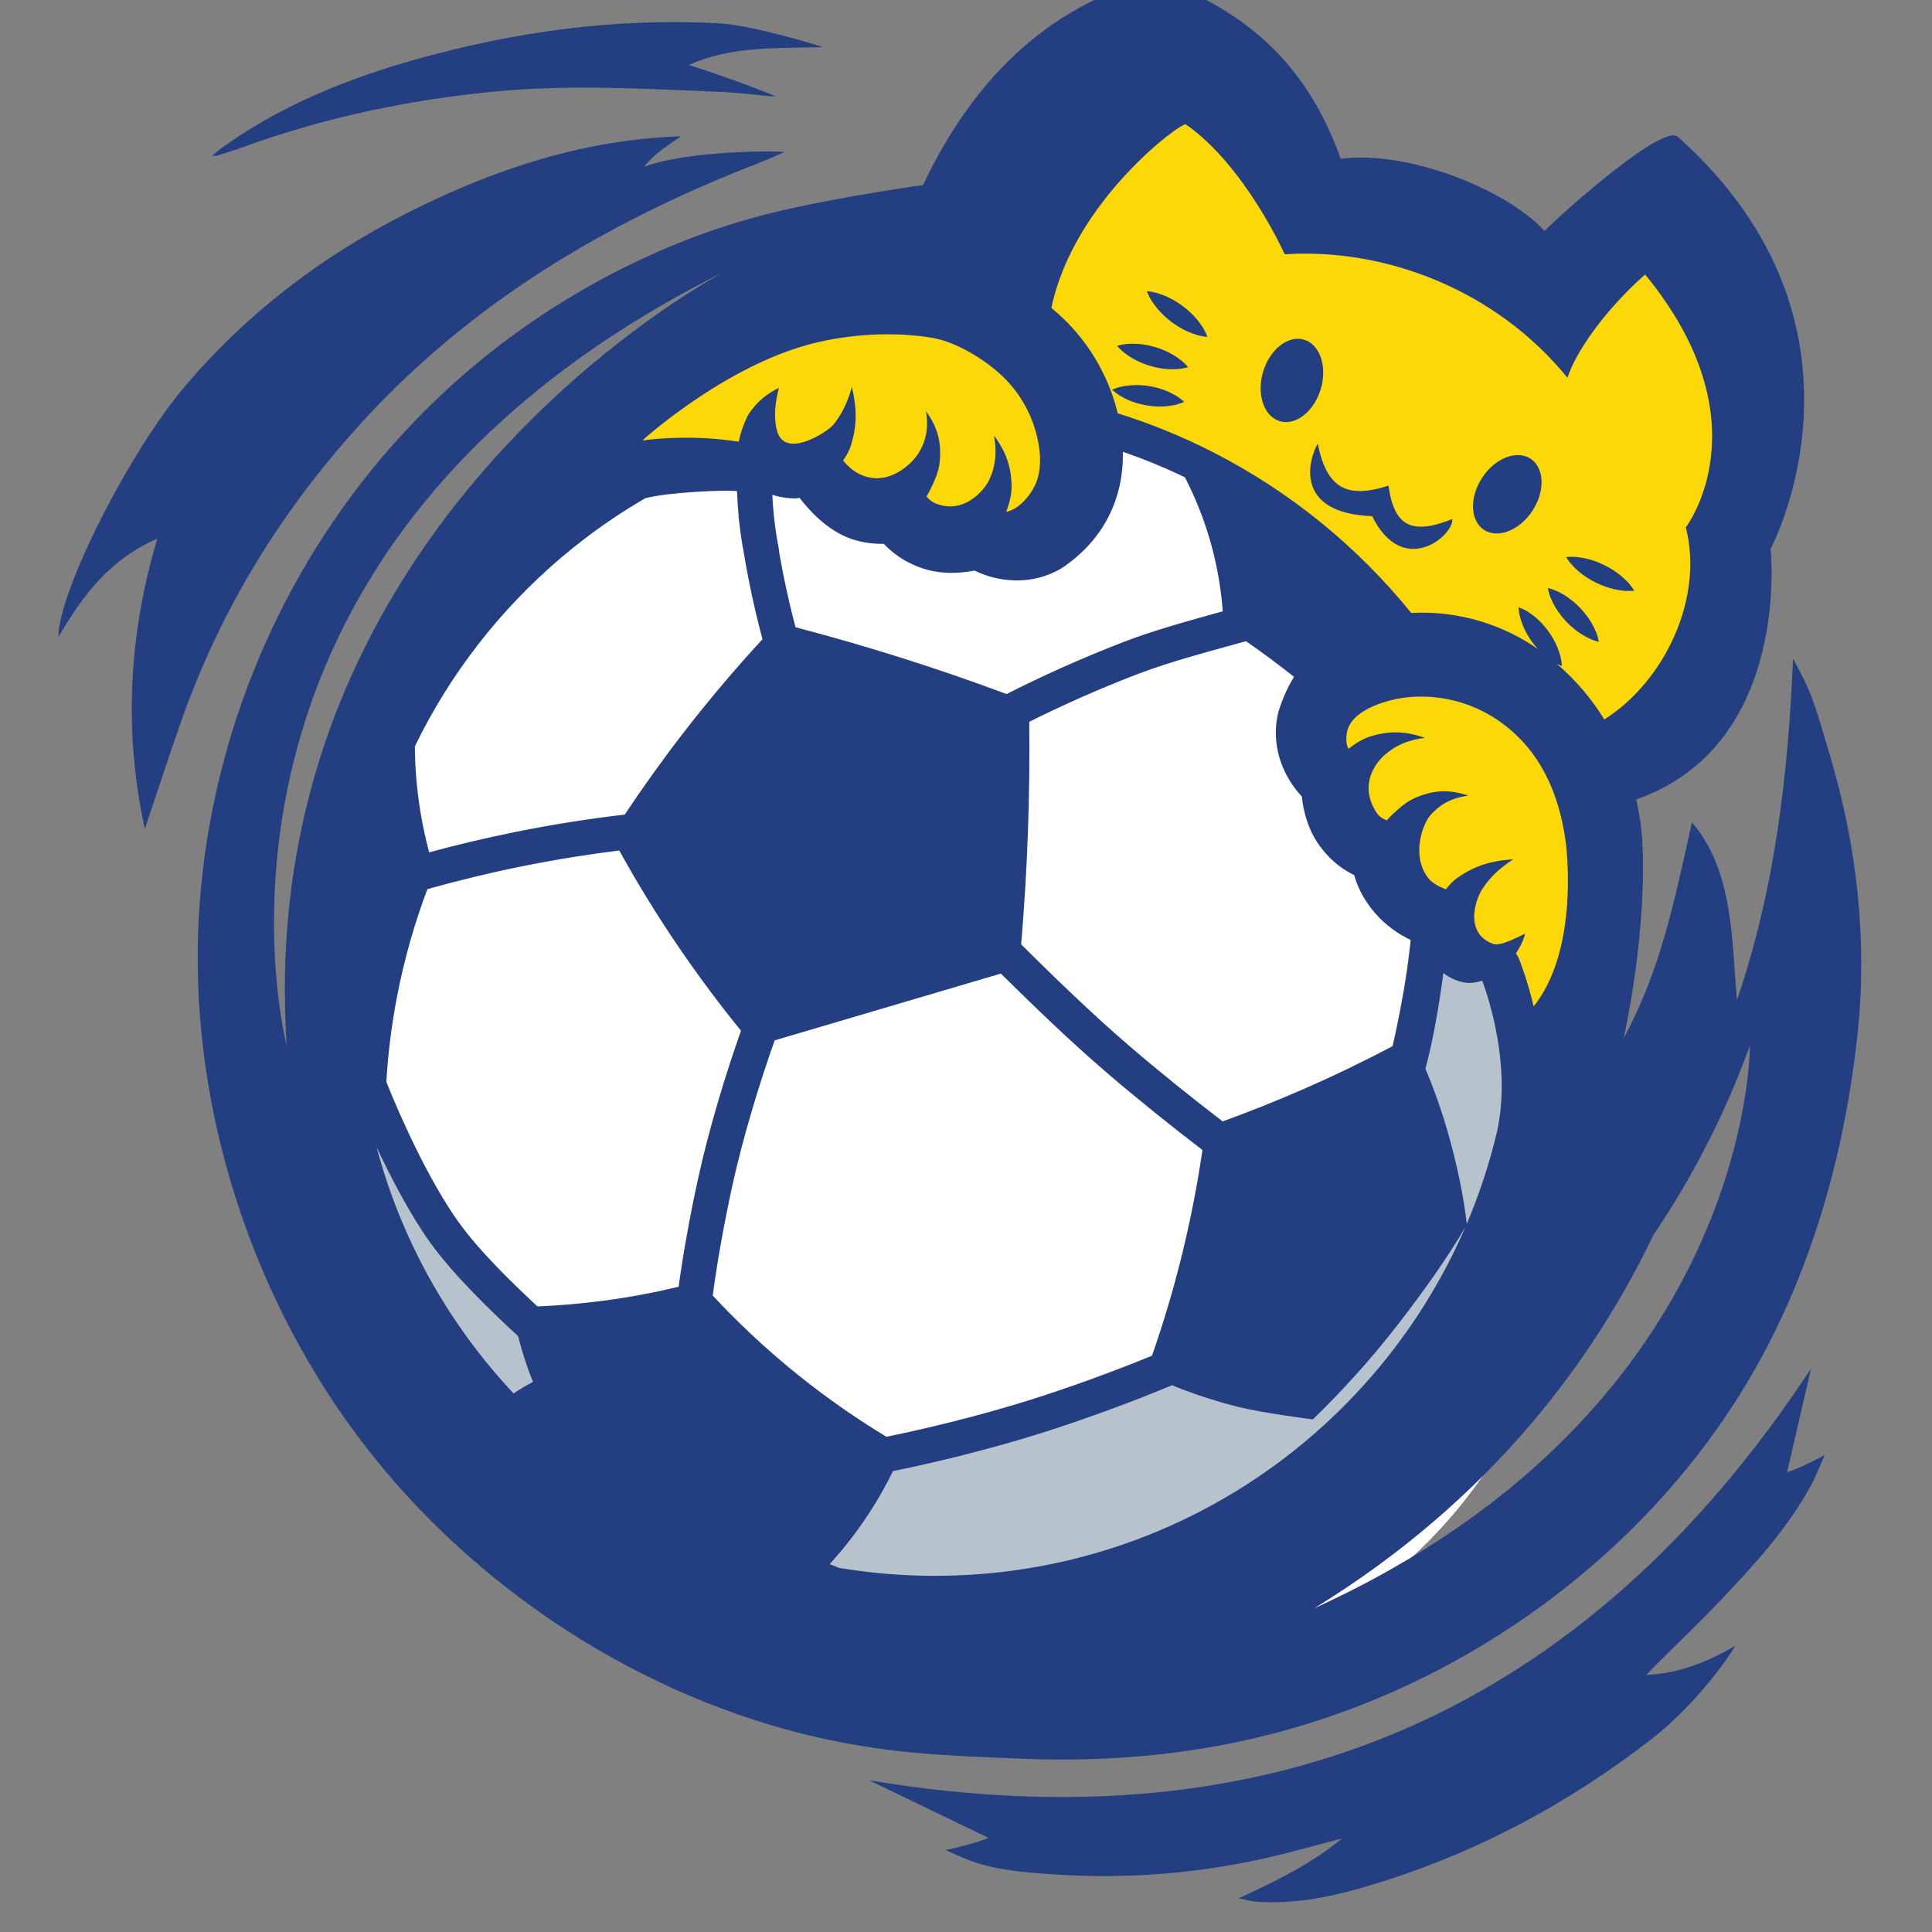 <?xml version="1.0" encoding="UTF-8" standalone="no"?>
<!DOCTYPE svg PUBLIC "-//W3C//DTD SVG 1.1//EN" "http://www.w3.org/Graphics/SVG/1.1/DTD/svg11.dtd">
<svg width="100%" height="100%" viewBox="0 0 16 16" version="1.1" xmlns="http://www.w3.org/2000/svg" xmlns:xlink="http://www.w3.org/1999/xlink" xml:space="preserve" xmlns:serif="http://www.serif.com/" style="fill-rule:evenodd;clip-rule:evenodd;stroke-linejoin:round;stroke-miterlimit:2;">
    <rect x="0" y="0" width="16" height="16" fill="#808080" stroke="none"/>
    <g transform="matrix(1,0,0,1,0,-122)">
        <g id="Artboard1" transform="matrix(1,0,0,1,0,122)">
            <rect x="0" y="0" width="16" height="16" style="fill:none;"/>
            <clipPath id="_clip1">
                <rect x="0" y="0" width="16" height="16"/>
            </clipPath>
            <g clip-path="url(#_clip1)">
                <g transform="matrix(0.035,0,0,0.035,-5.298,-48.712)">
                    <g transform="matrix(-1,0,0,1,365.849,1791.63)">
                        <path d="M-31.007,-330.951C-122.335,-330.951 -165.476,-250.524 -165.476,-159.196C-165.476,-67.867 -122.335,0 -31.007,0C60.322,0 134.469,-74.147 134.469,-165.475C134.469,-256.804 60.322,-330.951 -31.007,-330.951" style="fill:white;"/>
                    </g>
                    <g transform="matrix(1,0,0,1,234.342,1742.23)">
                        <path d="M0,-82.253L9.816,-41.631L31.125,-9.548L56.025,-11.464L52.673,-32.532L37.829,-43.067L17.478,-68.686L3.591,-87.6L0,-82.253ZM262.176,-61.427L248.116,-93.59L252.605,-109.751L255.298,-128.051L271.789,-124.566L283.355,-82.253L268.14,-60.365L271.336,-59.795L256.925,-1.307L144.141,45.798L94.107,28.929L122.805,-6.342L206.491,-30.878L255.344,-62.644L262.176,-61.427Z" style="fill:rgb(182,194,204);"/>
                    </g>
                    <g transform="matrix(1,0,0,1,297.575,1540.14)">
                        <path d="M0,-39.82C0,-39.82 1.932,-75.365 84.166,-87.038C105.904,-90.124 102.879,-134.054 128.584,-136.419C128.584,-136.419 170.121,-98.88 188.43,-92.235C210.122,-84.362 232.334,-94.332 247.89,-86.943C261.105,-80.666 269.517,-58.038 268.723,-41.794C264.316,48.378 244.769,28.845 218.917,20.294C217.487,19.822 216.078,19.312 214.687,18.769C220.361,25.039 225.237,33.085 228.319,42.721C236.418,68.036 232.896,96.599 218.075,96.599C211.646,96.599 206.821,77.235 205.062,76.014C194.934,68.988 176.643,61.141 172.736,48.928C164.638,23.613 170.095,3.059 184.917,3.059C185.86,3.059 186.828,3.118 187.812,3.233C166.125,-13.158 147.641,-30.223 131.569,-39.944C123.33,-44.926 113.17,-48.707 112.436,-44.241C110.091,-29.973 97.194,-19.889 82.783,-21.055C74.898,-21.701 65.7,-23.493 57.933,-27.83C39.599,-38.064 22.816,-36.632 22.816,-36.632L0,-39.82Z" style="fill:rgb(253,216,8);"/>
                    </g>
                    <g transform="matrix(1,0,0,1,346.036,1825.87)">
                        <path d="M0,-422.953C-10.739,-422.614 -21.487,-423.297 -31.696,-418.718C-24.66,-416.551 -11.159,-411.594 -11.248,-411.223C-15.596,-411.612 -19.938,-412.18 -24.296,-412.36C-41.986,-413.09 -59.683,-414.141 -77.375,-412.456C-97.972,-410.493 -118.077,-406.277 -137.539,-399.16C-139.445,-398.463 -141.395,-397.883 -143.328,-397.26C-143.495,-397.205 -143.688,-397.235 -144.512,-397.196C-143.368,-398.13 -142.642,-398.793 -141.847,-399.358C-128.024,-409.191 -112.556,-415.462 -96.36,-420.014C-72.811,-426.633 -48.771,-429.949 -24.324,-428.564C-16.706,-428.132 -0.555,-423.247 0,-422.953M76.709,-365.193C78.482,-365.06 79.965,-364.544 81.376,-363.932C82.78,-363.308 84.06,-362.523 85.257,-361.628C86.451,-360.726 87.558,-359.712 88.543,-358.534C89.521,-357.348 90.424,-356.061 91.036,-354.39C89.26,-354.518 87.776,-355.033 86.366,-355.647C84.963,-356.27 83.683,-357.056 82.489,-357.956C81.298,-358.86 80.191,-359.876 79.206,-361.054C78.229,-362.242 77.325,-363.526 76.709,-365.193M69.664,-352.276C71.34,-352.775 72.877,-352.815 74.381,-352.739C75.88,-352.652 77.321,-352.369 78.722,-351.953C80.121,-351.532 81.479,-350.974 82.779,-350.221C84.075,-349.456 85.335,-348.573 86.457,-347.226C84.779,-346.723 83.24,-346.681 81.738,-346.758C80.238,-346.847 78.798,-347.129 77.398,-347.55C76,-347.975 74.642,-348.534 73.343,-349.288C72.047,-350.054 70.787,-350.936 69.664,-352.276M68.489,-341.888C70.068,-342.595 71.567,-342.829 73.047,-342.944C74.523,-343.047 75.967,-342.948 77.387,-342.714C78.806,-342.474 80.201,-342.092 81.562,-341.51C82.921,-340.916 84.259,-340.199 85.517,-339.007C83.937,-338.294 82.437,-338.057 80.958,-337.944C79.481,-337.842 78.039,-337.94 76.62,-338.18C75.202,-338.426 73.807,-338.807 72.446,-339.39C71.087,-339.986 69.748,-340.7 68.489,-341.888M113.888,-353.725C117.656,-352.607 119.433,-347.379 117.854,-342.057C116.273,-336.734 111.932,-333.321 108.164,-334.438C104.396,-335.557 102.62,-340.786 104.199,-346.108C105.779,-351.431 110.12,-354.844 113.888,-353.725M25.725,-354.196C24.075,-354.467 22.415,-354.662 20.748,-354.793C18.956,-354.934 17.159,-355.001 15.361,-355.001L15.333,-355.001L15.332,-354.998C9.1,-354.995 2.613,-354.186 -3.319,-352.575C-23.879,-346.989 -42.696,-329.858 -42.696,-329.858C-42.696,-329.858 -32.4,-331.538 -19.897,-329.595C-19.868,-329.706 -19.834,-329.816 -19.795,-329.924C-19.454,-331.6 -18.821,-333.471 -17.832,-335.557C-17.832,-335.557 -15.685,-339.808 -10.351,-342.321C-10.351,-342.321 -12.13,-336.426 -10.737,-331.947C-8.707,-325.419 1.218,-331.999 2.49,-333.573C4.178,-335.665 5.73,-338.286 6.896,-342.506C8.429,-336.337 7.75,-332.24 6.755,-328.951C6.272,-327.357 5.562,-326.155 4.829,-325.143C6.108,-323.587 7.406,-322.557 8.692,-321.931C15.55,-318.59 21.271,-324.638 22.584,-326.722C24.171,-329.24 25.187,-332.314 24.446,-336.77C27.665,-332.434 28.016,-328.54 27.701,-324.995C27.471,-322.405 26.476,-320.367 25.558,-318.45C25.241,-317.787 24.901,-317.182 24.556,-316.633C25.287,-315.726 26.114,-315.199 26.976,-314.876C33.682,-312.359 38.422,-318.431 39.396,-320.518C40.648,-323.204 41.365,-326.442 40.526,-331.039C43.812,-326.696 44.579,-322.883 44.685,-319.431C44.763,-316.9 44.095,-314.856 43.425,-312.979C47.069,-313.749 50.046,-318.078 50.848,-320.873C51.863,-324.407 51.427,-328.099 50.579,-331.359C50.579,-331.361 50.578,-331.362 50.578,-331.364C49.143,-336.933 46.129,-341.814 42.052,-345.53C37.968,-349.254 31.413,-353.28 25.726,-354.196L25.725,-354.196ZM167.486,-325.566C170.776,-323.416 170.981,-317.897 167.944,-313.25C164.907,-308.602 159.771,-306.575 156.48,-308.725C153.19,-310.875 152.984,-316.394 156.021,-321.042C159.059,-325.688 164.195,-327.717 167.486,-325.566M117.135,-329.122C119.268,-318.575 123.979,-316.001 133.881,-319.187C135.179,-309.605 139.351,-307.421 148.975,-311.283C149.33,-307.354 137.316,-297.211 130.006,-311.963C111.25,-312.679 115.032,-325.538 117.135,-329.122M192.016,-294.341C191.099,-295.863 189.97,-296.955 188.789,-297.939C187.601,-298.913 186.323,-299.703 184.984,-300.369C183.643,-301.029 182.238,-301.561 180.743,-301.91C179.243,-302.25 177.688,-302.476 175.92,-302.271C176.834,-300.743 177.962,-299.649 179.145,-298.667C180.333,-297.694 181.61,-296.904 182.952,-296.244C184.295,-295.588 185.7,-295.056 187.195,-294.707C188.696,-294.369 190.25,-294.141 192.016,-294.341ZM171.625,-294.948L171.585,-294.957C171.89,-293.232 172.544,-291.84 173.29,-290.532C174.043,-289.233 174.945,-288.074 175.951,-287.014C176.96,-285.958 178.07,-284.996 179.328,-284.175C180.584,-283.37 181.929,-282.646 183.612,-282.245L183.652,-282.235C183.343,-283.957 182.687,-285.348 181.943,-286.655C181.19,-287.955 180.289,-289.114 179.287,-290.178C178.281,-291.238 177.17,-292.199 175.914,-293.02C174.657,-293.828 173.312,-294.551 171.625,-294.948M-10.299,-303.428C-10.007,-301.731 -9.688,-300.013 -9.343,-298.269C-8.467,-293.857 -7.485,-289.659 -6.436,-285.684C1.514,-283.603 9.764,-281.242 18.273,-278.558C27.117,-275.768 35.535,-272.853 43.515,-269.878C51.798,-274.076 61.048,-278.282 71.243,-282.215C78.548,-285.033 87.347,-287.422 94.655,-289.445C94.354,-293.567 93.69,-298.352 92.373,-303.574C90.555,-310.765 88.019,-316.676 85.704,-321.162C80.958,-323.446 76.059,-325.463 71.027,-327.194C71.087,-323.934 70.727,-320.615 69.799,-317.368C68.028,-311.167 64.306,-305.127 57.309,-300.173C54.469,-298.179 49.894,-296.449 44.522,-296.807C41.82,-296.986 38.871,-297.653 35.922,-299.091C32.366,-298.393 27.935,-298.167 23.573,-299.641C20.487,-300.684 17.281,-302.415 14.456,-305.421C12.267,-305.374 9.863,-305.63 7.343,-306.398C3.213,-307.658 -1.175,-310.765 -5.491,-316.31C-5.989,-316.057 -8.855,-316.052 -11.921,-317.011C-11.789,-314.269 -11.517,-311.158 -11.015,-307.84L-11.009,-307.839C-10.96,-307.512 -10.91,-307.183 -10.859,-306.854C-10.716,-305.977 -10.556,-305.088 -10.378,-304.188C-10.328,-303.933 -10.302,-303.679 -10.299,-303.428M173.734,-277.011C178.336,-273.038 182.034,-268.603 184.954,-263.857C199.572,-273.202 208.474,-292.897 204.226,-309.316C204.226,-309.316 223.333,-334.162 194.594,-369.147C184.776,-360.468 177.992,-350.414 176.23,-344.71C159.366,-365.434 133.277,-375.474 109.317,-373.934C109.317,-373.934 99.941,-394.906 85.919,-404.67C84.982,-405.323 59.374,-386.609 54.108,-361.232C54.683,-360.764 55.246,-360.282 55.797,-359.787C62.385,-353.872 67.248,-346.05 69.606,-337.135C69.679,-336.858 69.75,-336.581 69.817,-336.303C77.623,-333.864 85.145,-330.782 92.321,-327.12C110.527,-317.832 126.508,-304.811 139.254,-289.068C144.869,-289.36 150.45,-288.683 155.749,-287.069C160.524,-285.614 165.078,-283.424 169.208,-280.545C168.756,-281.044 168.333,-281.563 167.934,-282.101C167.081,-283.261 166.344,-284.505 165.771,-285.87C165.206,-287.241 164.742,-288.686 164.667,-290.419C166.298,-289.832 167.541,-288.96 168.683,-288.013C169.815,-287.059 170.784,-285.986 171.637,-284.828C172.486,-283.665 173.223,-282.421 173.796,-281.056C174.359,-279.682 174.825,-278.238 174.904,-276.51C174.491,-276.66 174.103,-276.828 173.734,-277.011M-160.4,-237.949C-165.339,-260.777 -164.347,-283.474 -157.431,-306.645C-168.793,-301.731 -175.242,-293.004 -180.847,-283.335C-180.958,-293.78 -164.268,-326.915 -150.947,-342.642C-136.155,-360.108 -118.299,-373.655 -97.895,-383.915C-77.675,-394.084 -56.555,-401.086 -33.532,-401.853C-35.058,-400.79 -36.624,-399.778 -38.098,-398.646C-39.594,-397.495 -40.999,-396.224 -42.272,-394.619C-31.32,-398.722 -9.125,-398.397 -9.051,-398.094C-11.235,-397.172 -13.399,-396.198 -15.607,-395.339C-50.677,-381.697 -82.391,-363.015 -108.219,-335.058C-127.551,-314.132 -142.236,-290.518 -151.706,-263.67C-154.694,-255.199 -157.466,-246.653 -160.4,-237.95L-160.4,-237.949ZM-20.272,-317.88C-22.511,-318.25 -36.58,-317.647 -41.975,-316.213C-46.951,-313.324 -51.729,-310.13 -56.281,-306.656L-56.282,-306.656C-71.336,-295.182 -83.926,-280.645 -93.142,-263.983C-94.316,-261.859 -95.437,-259.702 -96.5,-257.511C-96.471,-252.981 -96.13,-247.936 -95.265,-242.503C-94.688,-238.872 -93.942,-235.501 -93.118,-232.417C-86.767,-234.144 -79.983,-235.775 -72.792,-237.227C-63.616,-239.081 -54.93,-240.411 -46.841,-241.354C-42.721,-247.553 -38.137,-253.997 -33.043,-260.591C-26.699,-268.805 -20.368,-276.21 -14.248,-282.845C-15.412,-287.19 -16.5,-291.8 -17.464,-296.659C-17.916,-298.937 -18.322,-301.18 -18.687,-303.381C-19.137,-305.771 -19.471,-308.093 -19.718,-310.299C-19.793,-310.871 -19.866,-311.439 -19.937,-312.005L-19.889,-311.966C-20.088,-314.075 -20.208,-316.061 -20.272,-317.88M168.221,-195.964C178.434,-208.712 176.336,-231.102 175.767,-235.188C174.234,-246.172 169.89,-256.668 159.961,-263.544C156.7,-265.806 153.075,-267.417 149.285,-268.347C145.498,-269.276 141.542,-269.516 137.611,-269.02C134.63,-268.645 125.226,-266.597 124.05,-260.865C123.921,-260.235 123.66,-258.294 124.397,-256.922C125.993,-258.118 127.748,-259.361 130.187,-260.036C133.517,-260.958 137.386,-261.353 142.507,-259.501C137.868,-258.941 134.988,-257.299 132.793,-255.307C131.086,-253.757 126.645,-248.514 131.077,-241.77C131.583,-241.002 132.39,-240.409 133.473,-239.978C133.895,-240.472 134.374,-240.977 134.914,-241.477C136.473,-242.922 138.125,-244.475 140.532,-245.462C143.824,-246.812 147.648,-247.63 152.743,-245.84C148.267,-245.228 145.632,-243.348 143.696,-241.086C142.091,-239.21 139.133,-231.848 143.23,-226.396C144.089,-225.253 145.577,-224.417 147.442,-223.655C148.191,-224.657 149.13,-225.692 150.512,-226.627C153.359,-228.551 157.071,-230.412 163.417,-230.774C159.732,-228.412 157.688,-226.154 156.19,-223.922C154.256,-221.039 151.915,-213.275 158.567,-210.77C160.382,-210.087 164.655,-212.48 166.178,-213.167C166.031,-212.233 165.306,-210.429 164.033,-208.514C164.296,-208.175 164.52,-207.796 164.694,-207.381C164.694,-207.381 166.581,-202.854 168.221,-195.964M-108.436,-280.73C-95.771,-306.237 -78.602,-326.089 -62.978,-340.53C-42.786,-359.185 -25.178,-368.792 -23.212,-369.841C-52.611,-355.2 -74.105,-338.183 -89.745,-320.533C-114.258,-292.869 -124.388,-263.662 -128.038,-239.607C-128.041,-239.601 -128.04,-239.598 -128.039,-239.593C-132.645,-209.236 -126.937,-187.096 -126.826,-186.663C-129.312,-223.859 -121.143,-255.138 -108.436,-280.731L-108.436,-280.73ZM139.133,-211.682C134.055,-214.12 130.904,-217.423 128.802,-220.516C127.32,-222.696 126.363,-224.919 125.761,-227.024C122.056,-228.833 119.455,-231.382 117.545,-234.019C114.846,-237.746 113.75,-242.044 113.361,-245.645C111.114,-248.036 109.603,-250.657 108.631,-253.185C106.699,-258.21 106.997,-263.092 108.061,-266.393C108.988,-269.238 110.16,-271.74 111.522,-273.942C107.616,-277.055 103.806,-279.86 100.152,-282.383C92.536,-280.239 82.413,-277.65 74.222,-274.49C64.968,-270.922 56.514,-267.119 48.877,-263.308C48.972,-255.065 48.885,-246.479 48.571,-237.575C48.241,-228.224 47.685,-219.236 46.959,-210.641C54.437,-203.217 63.665,-194.238 72.521,-186.64C79.665,-180.511 87.691,-174.057 94.641,-168.755C100.751,-170.974 107.139,-173.504 113.745,-176.393C121.314,-179.704 128.35,-183.129 134.849,-186.554C135.995,-191.625 137.3,-198.03 138.212,-204.362L138.227,-204.333C138.608,-207.131 138.909,-209.66 139.133,-211.682M152.4,-144.522C155.392,-151.568 157.811,-158.918 159.595,-166.511C159.612,-166.646 159.635,-166.782 159.664,-166.918C162.778,-181.807 157.811,-197.295 156.065,-202.052C155.045,-201.726 153.952,-201.533 152.787,-201.513C150.422,-201.694 148.457,-202.638 146.868,-203.852C145.937,-196.929 144.525,-188.224 142.614,-181.223C144.442,-176.89 146.218,-172.032 147.771,-166.677C150.138,-158.511 151.682,-150.843 152.4,-144.522M-48.143,-232.858C-55.371,-231.961 -63.067,-230.745 -71.153,-229.112C-79.141,-227.498 -86.612,-225.658 -93.534,-223.712C-96.293,-216.411 -98.971,-207.647 -100.857,-197.584C-102.174,-190.563 -102.898,-184.018 -103.246,-178.099C-99.788,-169.39 -93.1,-154.677 -86.273,-145.09C-81.185,-137.944 -72.986,-130.08 -67.489,-124.98C-62.623,-125.179 -57.372,-125.599 -51.804,-126.337C-45.366,-127.19 -39.442,-128.346 -34.088,-129.633C-33.062,-137.328 -31.369,-146.563 -29.573,-154.841C-26.936,-166.995 -22.845,-180.302 -19.333,-190.217C-24.202,-196.203 -29.22,-202.86 -34.218,-210.213C-39.573,-218.09 -44.181,-225.7 -48.143,-232.858M-105.563,-162.686C-99.674,-140.538 -88.363,-120.599 -73.142,-104.385C-71.699,-105.362 -70.165,-106.276 -68.55,-107.123C-70.111,-110.98 -71.24,-114.629 -72.064,-117.934C-77.815,-123.251 -87.273,-132.221 -93.018,-140.288C-97.513,-146.602 -101.965,-155.02 -105.563,-162.686M42.164,-203.734C24.324,-198.468 6.484,-193.202 -11.358,-187.934C-14.809,-178.254 -18.877,-165.091 -21.483,-153.085C-23.311,-144.66 -25.034,-135.214 -26.013,-127.541C-20.479,-121.594 -13.784,-115.158 -5.802,-108.743C1.507,-102.869 8.589,-98.061 15.072,-94.141C24.75,-96.087 37.234,-99.171 48.281,-102.605C58.082,-105.652 69.373,-109.792 77.916,-113.318C80.34,-120.254 82.673,-127.864 84.739,-136.113C87.045,-145.317 88.688,-153.995 89.854,-161.991C82.735,-167.418 74.474,-174.055 67.13,-180.355C58.527,-187.736 49.576,-196.394 42.164,-203.734M152.058,-143.725C147.959,-136.737 142.716,-129.278 136.586,-121.319C129.539,-112.171 122.463,-104.523 115.977,-98.244C115.289,-98.305 103.848,-99.837 98.518,-101.156C92.587,-102.623 87.287,-104.438 82.66,-106.329C73.757,-102.584 61.39,-98.013 50.739,-94.702C39.387,-91.173 26.556,-88.005 16.624,-86.011C15.466,-83.642 14.128,-81.159 12.579,-78.603C8.95,-72.619 5.095,-67.784 1.646,-64.011L3.83,-63.11C5.959,-62.755 10.294,-62.189 10.294,-62.189C15.625,-61.556 21.036,-61.233 26.537,-61.233C56.518,-61.233 84.245,-70.888 106.784,-87.254L106.783,-87.251C106.783,-87.251 107.182,-87.544 107.857,-88.039C127.083,-102.293 142.44,-121.477 152.058,-143.724L152.058,-143.725ZM219.384,-186.663C219.384,-186.663 220.072,-100.85 116.298,-53.549C158.301,-79.308 182.562,-112.621 196.557,-141.88C196.563,-141.886 196.563,-141.891 196.564,-141.898C205.333,-154.847 213.226,-169.705 219.384,-186.663M189.543,-188.477C198.435,-204.948 201.57,-221.186 205.676,-239.524C215.555,-228.049 215.077,-211.508 216.327,-197.461C225.307,-223.739 228.404,-250.49 229.603,-278.268C234.014,-270.034 234.155,-269.493 238.535,-254.637C244.803,-233.375 247.241,-211.129 244.823,-189.046C241.954,-162.839 235,-136.94 222.522,-113.637C202.302,-75.875 167.136,-46.162 127.307,-30.622C101.171,-20.424 74.799,-16.823 46.832,-17.97C29.103,-18.696 16.118,-19.141 -0.485,-22.846C-42.982,-32.327 -82.625,-58.307 -108.972,-92.867C-134.055,-125.77 -148.327,-167.907 -147.876,-209.316C-147.445,-249.028 -133.619,-288.264 -109.324,-319.65C-100.179,-331.465 -89.586,-342.164 -77.804,-351.356C-57.905,-366.88 -34.323,-378.595 -9.69,-384.289C5.212,-387.733 23.74,-390.315 23.74,-390.315C35.345,-414.737 52.532,-432.362 78.418,-439.396C104.258,-430.481 116.011,-414.749 122.589,-396.513C138.129,-398.653 161.754,-389.37 170.778,-379.459C176.745,-385.345 198.909,-404.794 202.327,-401.743C252.587,-356.895 224.282,-304.218 224.282,-304.218C224.282,-304.218 229.255,-259.08 193.943,-245.474C193.461,-245.288 192.982,-245.106 192.505,-244.928C192.891,-243.205 193.21,-241.47 193.47,-239.725C194.886,-230.204 194.105,-209.99 189.543,-188.478L189.543,-188.477ZM98.421,15.079L98.419,15.08L98.42,15.079L98.421,15.079ZM98.421,15.079C107.169,11.028 115.557,6.989 122.874,0.892C118.439,2.071 114.016,3.292 109.569,4.423C91.402,9.042 72.949,10.681 54.264,9.384C47.042,8.883 39.773,8.347 32.986,5.392C31.789,4.87 30.597,4.335 29.108,3.678C32.804,2.919 39.194,1.019 39.152,0.733C29.763,-3.796 20.374,-8.324 10.985,-12.852C106.674,3.183 180.622,-29.472 233.844,-110.252C231.961,-102.095 230.088,-93.974 228.214,-85.853C228.485,-85.646 233.908,-88.011 237.09,-89.823C235.858,-87.062 235.001,-84.72 233.815,-82.557C228.268,-72.439 220.57,-63.978 212.7,-55.689C207.633,-50.353 202.292,-45.279 197.078,-40.083C196.482,-39.488 195.914,-38.866 194.875,-37.775C202.95,-38.141 209.55,-41.006 215.912,-44.651C210.962,-36.536 202.649,-27.715 196.654,-23.032C175.692,-6.663 152.486,5.509 126.829,12.791C118.975,15.02 110.98,16.443 102.76,15.886C101.302,15.787 99.867,15.357 98.421,15.079" style="fill:rgb(35,63,129);"/>
                    </g>
                </g>
            </g>
        </g>
    </g>
</svg>
